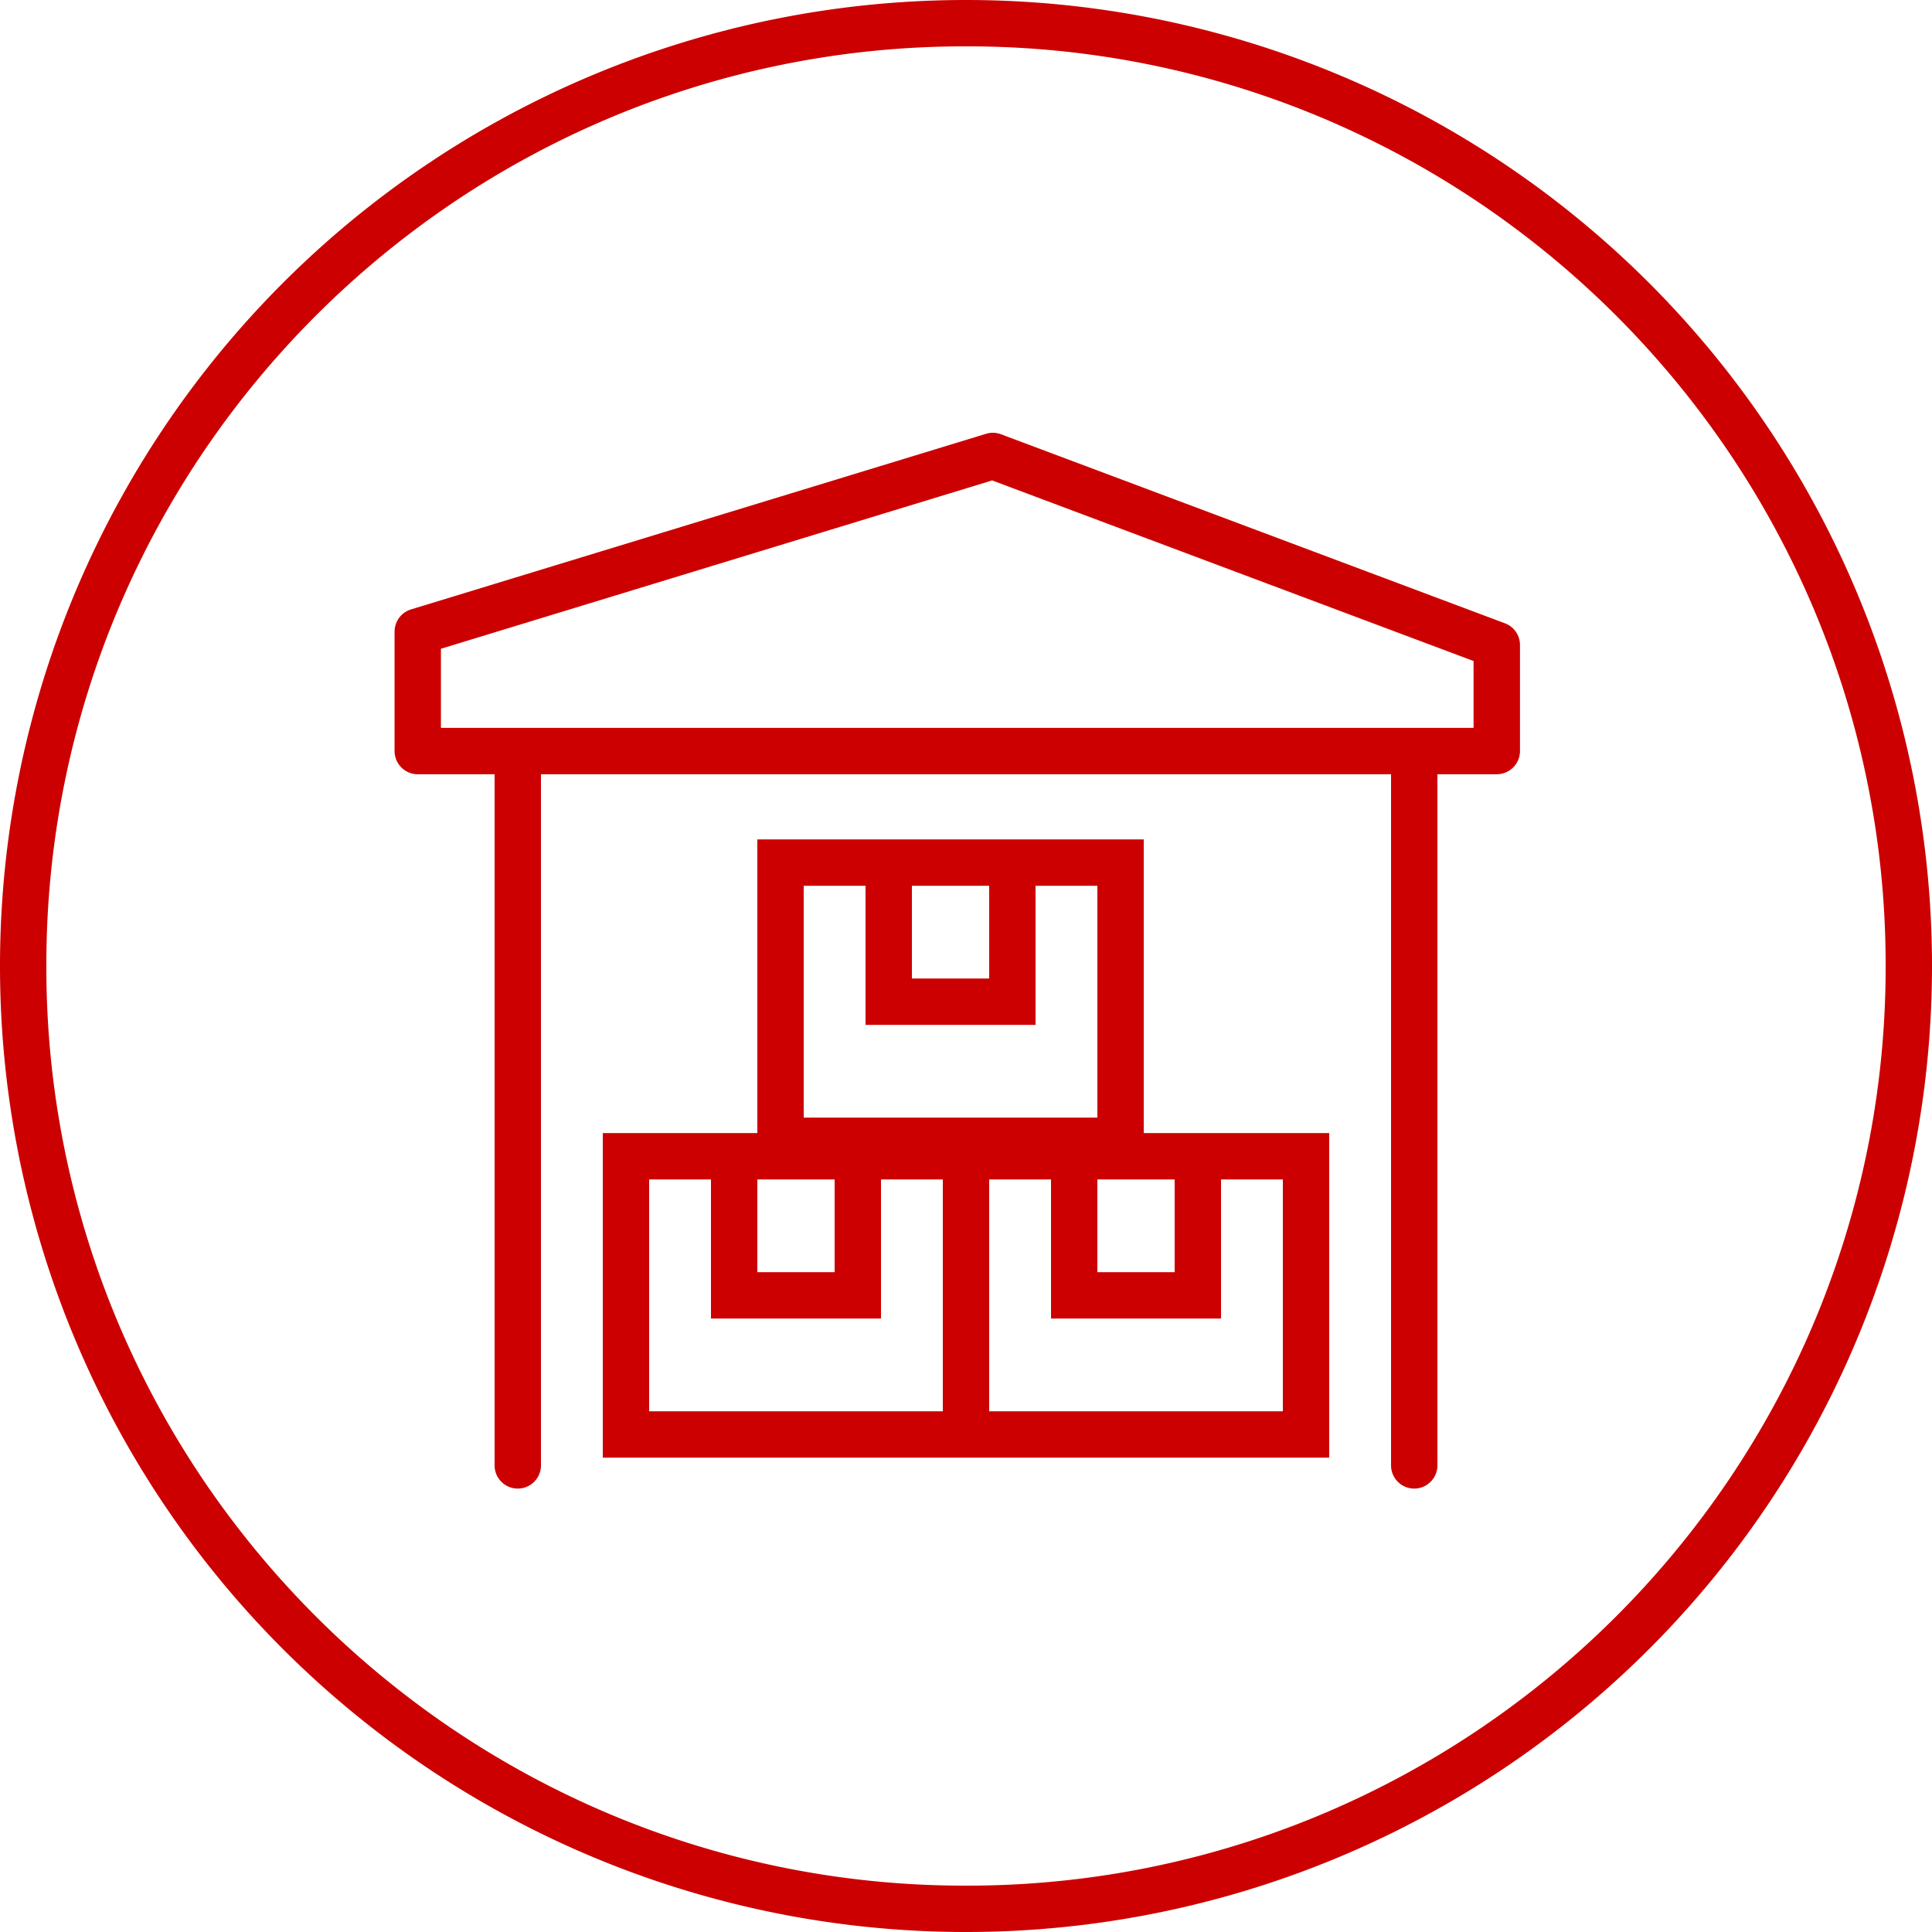 <svg xmlns="http://www.w3.org/2000/svg" width="125" height="125" viewBox="0 0 125 125"><defs><style>.a{fill:#c00;}</style></defs><g transform="translate(-211 -925)"><path class="a" d="M-2699,62.5A62.5,62.5,0,0,1-2636.5,0,62.5,62.5,0,0,1-2574,62.5a62.5,62.5,0,0,1-62.5,62.5A62.5,62.5,0,0,1-2699,62.5Zm39.341-54.825a59.515,59.515,0,0,0-10.105,5.486,59.894,59.894,0,0,0-8.808,7.268,59.987,59.987,0,0,0-7.268,8.807,59.586,59.586,0,0,0-5.486,10.106A59.131,59.131,0,0,0-2696,62.5a59.135,59.135,0,0,0,4.674,23.16,59.578,59.578,0,0,0,5.486,10.105,59.947,59.947,0,0,0,7.268,8.808,59.894,59.894,0,0,0,8.808,7.268,59.579,59.579,0,0,0,10.105,5.486A59.136,59.136,0,0,0-2636.5,122a59.131,59.131,0,0,0,23.159-4.675,59.548,59.548,0,0,0,10.106-5.486,59.941,59.941,0,0,0,8.808-7.268,59.9,59.9,0,0,0,7.267-8.808,59.527,59.527,0,0,0,5.486-10.105A59.136,59.136,0,0,0-2577,62.5a59.132,59.132,0,0,0-4.675-23.159,59.535,59.535,0,0,0-5.486-10.106,59.939,59.939,0,0,0-7.267-8.807,59.941,59.941,0,0,0-8.808-7.268,59.485,59.485,0,0,0-10.106-5.486A59.131,59.131,0,0,0-2636.5,3,59.136,59.136,0,0,0-2659.659,7.674ZM-2609,94.811V50.094h-55V94.811a1.5,1.5,0,0,1-1.5,1.5,1.5,1.5,0,0,1-1.5-1.5V50.094h-4.971a1.5,1.5,0,0,1-1.5-1.5V40.865a1.5,1.5,0,0,1,1.062-1.435l37.214-11.365a1.487,1.487,0,0,1,.438-.066,1.5,1.5,0,0,1,.527.1l32.6,12.229a1.5,1.5,0,0,1,.973,1.4v6.864a1.5,1.5,0,0,1-1.5,1.5H-2606V94.811a1.5,1.5,0,0,1-1.5,1.5A1.5,1.5,0,0,1-2609,94.811Zm-61.472-52.836v5.119h66.812V42.768l-31.147-11.685ZM-2638,94.311h-22v-21h10v-19h25v19h12v21Zm3-3h19v-15h-4v9h-11v-9h-4Zm-22,0h19v-15h-4v9h-11v-9h-4Zm29-9h5v-6h-5Zm-22,0h5v-6h-5Zm3-10h19v-15h-4v9h-11v-9h-4Zm7-9h5v-6h-5Z" transform="translate(2910 925)"/></g></svg>